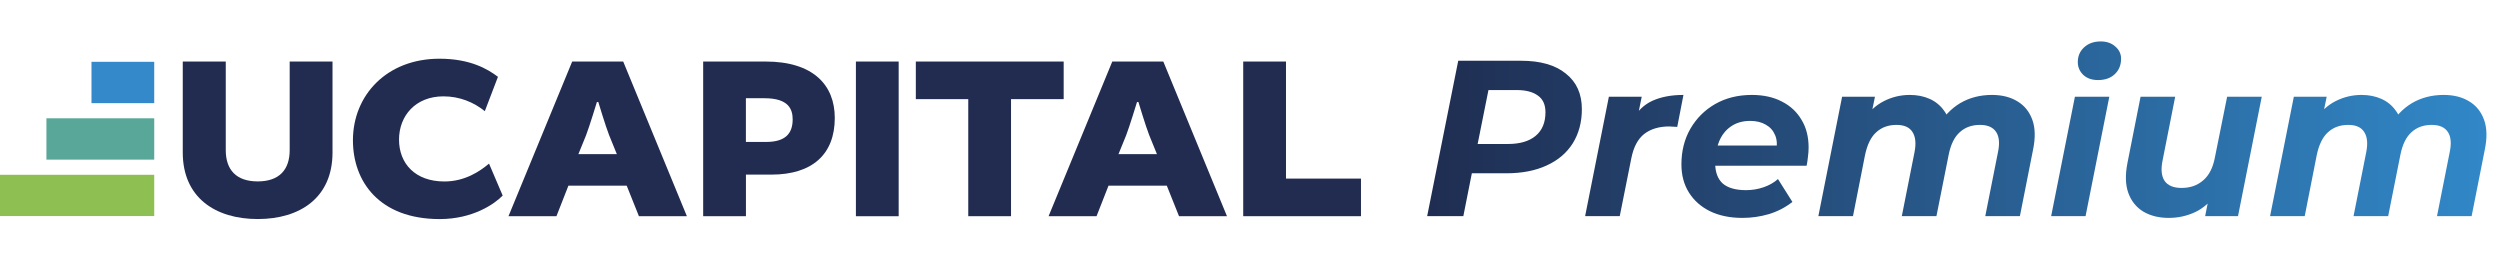 <svg width="856" height="93" viewBox="0 0 856 93" fill="none" xmlns="http://www.w3.org/2000/svg">
<g clip-path="url(#clip0_780_6443)">
<path d="M113.852 21.07V52.216C113.852 67.673 102.746 75 88.256 75C73.766 75 62.578 67.673 62.578 52.216V21.07H77.301V51.414C77.301 58.09 80.848 62.114 88.244 62.114C95.641 62.114 99.187 58.09 99.187 51.414V21.07H113.829H113.852Z" fill="#212C50"/>
<path d="M120.844 48.029C120.844 32.665 132.357 20.105 150.464 20.105C160.93 20.105 166.884 23.57 170.501 26.303L166.001 38.062C162.221 35.003 157.383 32.991 151.836 32.991C142.335 32.991 136.625 39.597 136.625 47.808C136.625 56.019 142.184 62.137 152.15 62.137C159.232 62.137 164.384 58.601 167.443 56.019L172.118 66.963C169.303 69.859 161.895 75.011 150.545 75.011C129.857 75.011 120.844 62.137 120.844 48.052V48.029Z" fill="#212C50"/>
<path d="M213.386 21.07L235.191 74.035H218.77L214.583 63.568H194.627L190.522 74.035H174.102L195.918 21.07H213.386ZM198.012 52.786H211.211L208.559 46.273C207.35 43.215 204.861 34.922 204.861 34.922H204.384C204.384 34.922 201.884 43.133 200.686 46.273L198.035 52.786H198.012Z" fill="#212C50"/>
<path d="M262.164 21.07C278.34 21.07 285.829 29.037 285.829 40.388C285.829 52.786 278.189 59.788 264.106 59.788H255.407V74.035H240.766V21.07H262.175H262.164ZM262.315 48.599C268.758 48.599 271.409 45.866 271.409 40.877C271.409 37.411 270.037 33.631 261.757 33.631H255.395V48.599H262.315Z" fill="#212C50"/>
<path d="M307.704 21.07V74.035H293.062V21.07H307.704Z" fill="#212C50"/>
<path d="M331.522 33.945H313.578V21.07H364.201V33.945H346.175V74.023H331.534V33.945H331.522Z" fill="#212C50"/>
<path d="M398.315 21.07L420.12 74.035H403.7L399.513 63.568H379.557L375.452 74.035H359.031L380.848 21.07H398.315ZM382.941 52.786H396.141L393.489 46.273C392.28 43.215 389.791 34.922 389.791 34.922H389.314C389.314 34.922 386.814 43.133 385.616 46.273L382.965 52.786H382.941Z" fill="#212C50"/>
<path d="M440.321 21.07V61.149H465.999V74.023H425.68V21.07H440.321Z" fill="#212C50"/>
<path d="M52.809 59.846H0V73.977H52.809V59.846Z" fill="#8EBF53"/>
<path d="M52.81 40.504H15.898V54.658H52.81V40.504Z" fill="#58A798"/>
<path d="M52.808 21.163H31.328V35.317H52.808V21.163Z" fill="#3389C9"/>
</g>
<path d="M488.659 74L499.299 20.8H520.807C527.444 20.8 532.562 22.269 536.159 25.208C539.807 28.096 541.631 32.149 541.631 37.368C541.631 41.827 540.592 45.728 538.515 49.072C536.438 52.365 533.448 54.899 529.547 56.672C525.696 58.445 521.111 59.332 515.791 59.332H498.539L505.075 53.708L501.047 74H488.659ZM504.771 55.152L500.439 49.3H516.323C520.376 49.3 523.518 48.388 525.747 46.564C528.027 44.689 529.167 41.979 529.167 38.432C529.167 35.848 528.306 33.948 526.583 32.732C524.86 31.465 522.428 30.832 519.287 30.832H504.315L510.851 24.828L504.771 55.152ZM542.747 74L550.879 33.112H562.127L559.771 44.74L558.707 41.396C560.531 38.103 562.912 35.797 565.851 34.48C568.789 33.163 572.311 32.504 576.415 32.504L574.287 43.448C573.78 43.397 573.299 43.372 572.843 43.372C572.437 43.321 572.007 43.296 571.551 43.296C568.055 43.296 565.192 44.157 562.963 45.88C560.784 47.603 559.315 50.389 558.555 54.24L554.603 74H542.747ZM596.619 74.608C592.363 74.608 588.665 73.848 585.523 72.328C582.433 70.808 580.026 68.68 578.303 65.944C576.581 63.208 575.719 59.991 575.719 56.292C575.719 51.732 576.733 47.679 578.759 44.132C580.837 40.535 583.674 37.697 587.271 35.62C590.919 33.543 595.099 32.504 599.811 32.504C603.814 32.504 607.259 33.264 610.147 34.784C613.035 36.253 615.265 38.331 616.835 41.016C618.457 43.651 619.267 46.817 619.267 50.516C619.267 51.58 619.191 52.644 619.039 53.708C618.938 54.772 618.786 55.785 618.583 56.748H584.763L585.979 49.832H613.035L608.171 51.96C608.577 49.68 608.45 47.78 607.791 46.26C607.133 44.689 606.069 43.499 604.599 42.688C603.13 41.827 601.357 41.396 599.279 41.396C596.695 41.396 594.491 42.029 592.667 43.296C590.894 44.512 589.551 46.209 588.639 48.388C587.727 50.567 587.271 53.024 587.271 55.76C587.271 58.901 588.133 61.257 589.855 62.828C591.629 64.348 594.289 65.108 597.835 65.108C599.913 65.108 601.914 64.779 603.839 64.12C605.765 63.461 607.411 62.524 608.779 61.308L613.719 69.136C611.338 71.011 608.653 72.404 605.663 73.316C602.725 74.177 599.71 74.608 596.619 74.608ZM682.038 32.504C685.483 32.504 688.397 33.239 690.778 34.708C693.159 36.127 694.857 38.229 695.87 41.016C696.883 43.803 696.959 47.248 696.098 51.352L691.614 74H679.758L684.09 52.188C684.749 49.148 684.546 46.817 683.482 45.196C682.418 43.575 680.569 42.764 677.934 42.764C675.147 42.764 672.842 43.6 671.018 45.272C669.194 46.893 667.927 49.477 667.218 53.024L663.038 74H651.182L655.514 52.188C656.122 49.148 655.894 46.817 654.83 45.196C653.817 43.575 651.993 42.764 649.358 42.764C646.571 42.764 644.266 43.6 642.442 45.272C640.618 46.893 639.326 49.528 638.566 53.176L634.462 74H622.606L630.738 33.112H641.986L639.858 43.524L638.034 41.168C639.909 38.229 642.239 36.051 645.026 34.632C647.813 33.213 650.777 32.504 653.918 32.504C656.451 32.504 658.731 32.96 660.758 33.872C662.785 34.784 664.431 36.152 665.698 37.976C667.015 39.749 667.775 41.979 667.978 44.664L663.418 43.524C665.445 39.927 668.029 37.191 671.17 35.316C674.362 33.441 677.985 32.504 682.038 32.504ZM702.317 74L710.449 33.112H722.229L714.097 74H702.317ZM718.353 27.412C716.276 27.412 714.604 26.829 713.337 25.664C712.07 24.448 711.437 22.979 711.437 21.256C711.437 19.229 712.146 17.557 713.565 16.24C715.034 14.872 716.934 14.188 719.265 14.188C721.342 14.188 723.014 14.771 724.281 15.936C725.598 17.051 726.257 18.444 726.257 20.116C726.257 22.295 725.522 24.068 724.053 25.436C722.634 26.753 720.734 27.412 718.353 27.412ZM742.582 74.608C739.238 74.608 736.35 73.899 733.918 72.48C731.486 71.011 729.764 68.883 728.75 66.096C727.737 63.309 727.636 59.864 728.446 55.76L732.93 33.112H744.786L740.454 55C739.846 57.989 740.074 60.295 741.138 61.916C742.253 63.537 744.204 64.348 746.99 64.348C749.929 64.348 752.386 63.487 754.362 61.764C756.389 60.041 757.732 57.407 758.39 53.86L762.57 33.112H774.426L766.294 74H755.046L757.326 62.448L758.998 65.944C757.073 68.933 754.666 71.137 751.778 72.556C748.89 73.924 745.825 74.608 742.582 74.608ZM836.71 32.504C840.155 32.504 843.069 33.239 845.45 34.708C847.831 36.127 849.529 38.229 850.542 41.016C851.555 43.803 851.631 47.248 850.77 51.352L846.286 74H834.43L838.762 52.188C839.421 49.148 839.218 46.817 838.154 45.196C837.09 43.575 835.241 42.764 832.606 42.764C829.819 42.764 827.514 43.6 825.69 45.272C823.866 46.893 822.599 49.477 821.89 53.024L817.71 74H805.854L810.186 52.188C810.794 49.148 810.566 46.817 809.502 45.196C808.489 43.575 806.665 42.764 804.03 42.764C801.243 42.764 798.938 43.6 797.114 45.272C795.29 46.893 793.998 49.528 793.238 53.176L789.134 74H777.278L785.41 33.112H796.658L794.53 43.524L792.706 41.168C794.581 38.229 796.911 36.051 799.698 34.632C802.485 33.213 805.449 32.504 808.59 32.504C811.123 32.504 813.403 32.96 815.43 33.872C817.457 34.784 819.103 36.152 820.37 37.976C821.687 39.749 822.447 41.979 822.65 44.664L818.09 43.524C820.117 39.927 822.701 37.191 825.842 35.316C829.034 33.441 832.657 32.504 836.71 32.504Z" fill="url(#paint0_linear_780_6443)"/>
<defs>
<linearGradient id="paint0_linear_780_6443" x1="486" y1="46.5" x2="856" y2="46.5" gradientUnits="userSpaceOnUse">
<stop stop-color="#1F2C50"/>
<stop offset="1" stop-color="#3189C9"/>
</linearGradient>
<clipPath id="clip0_780_6443">
<rect width="549" height="55" fill="white" transform="translate(0 20)"/>
</clipPath>
</defs>
</svg>

